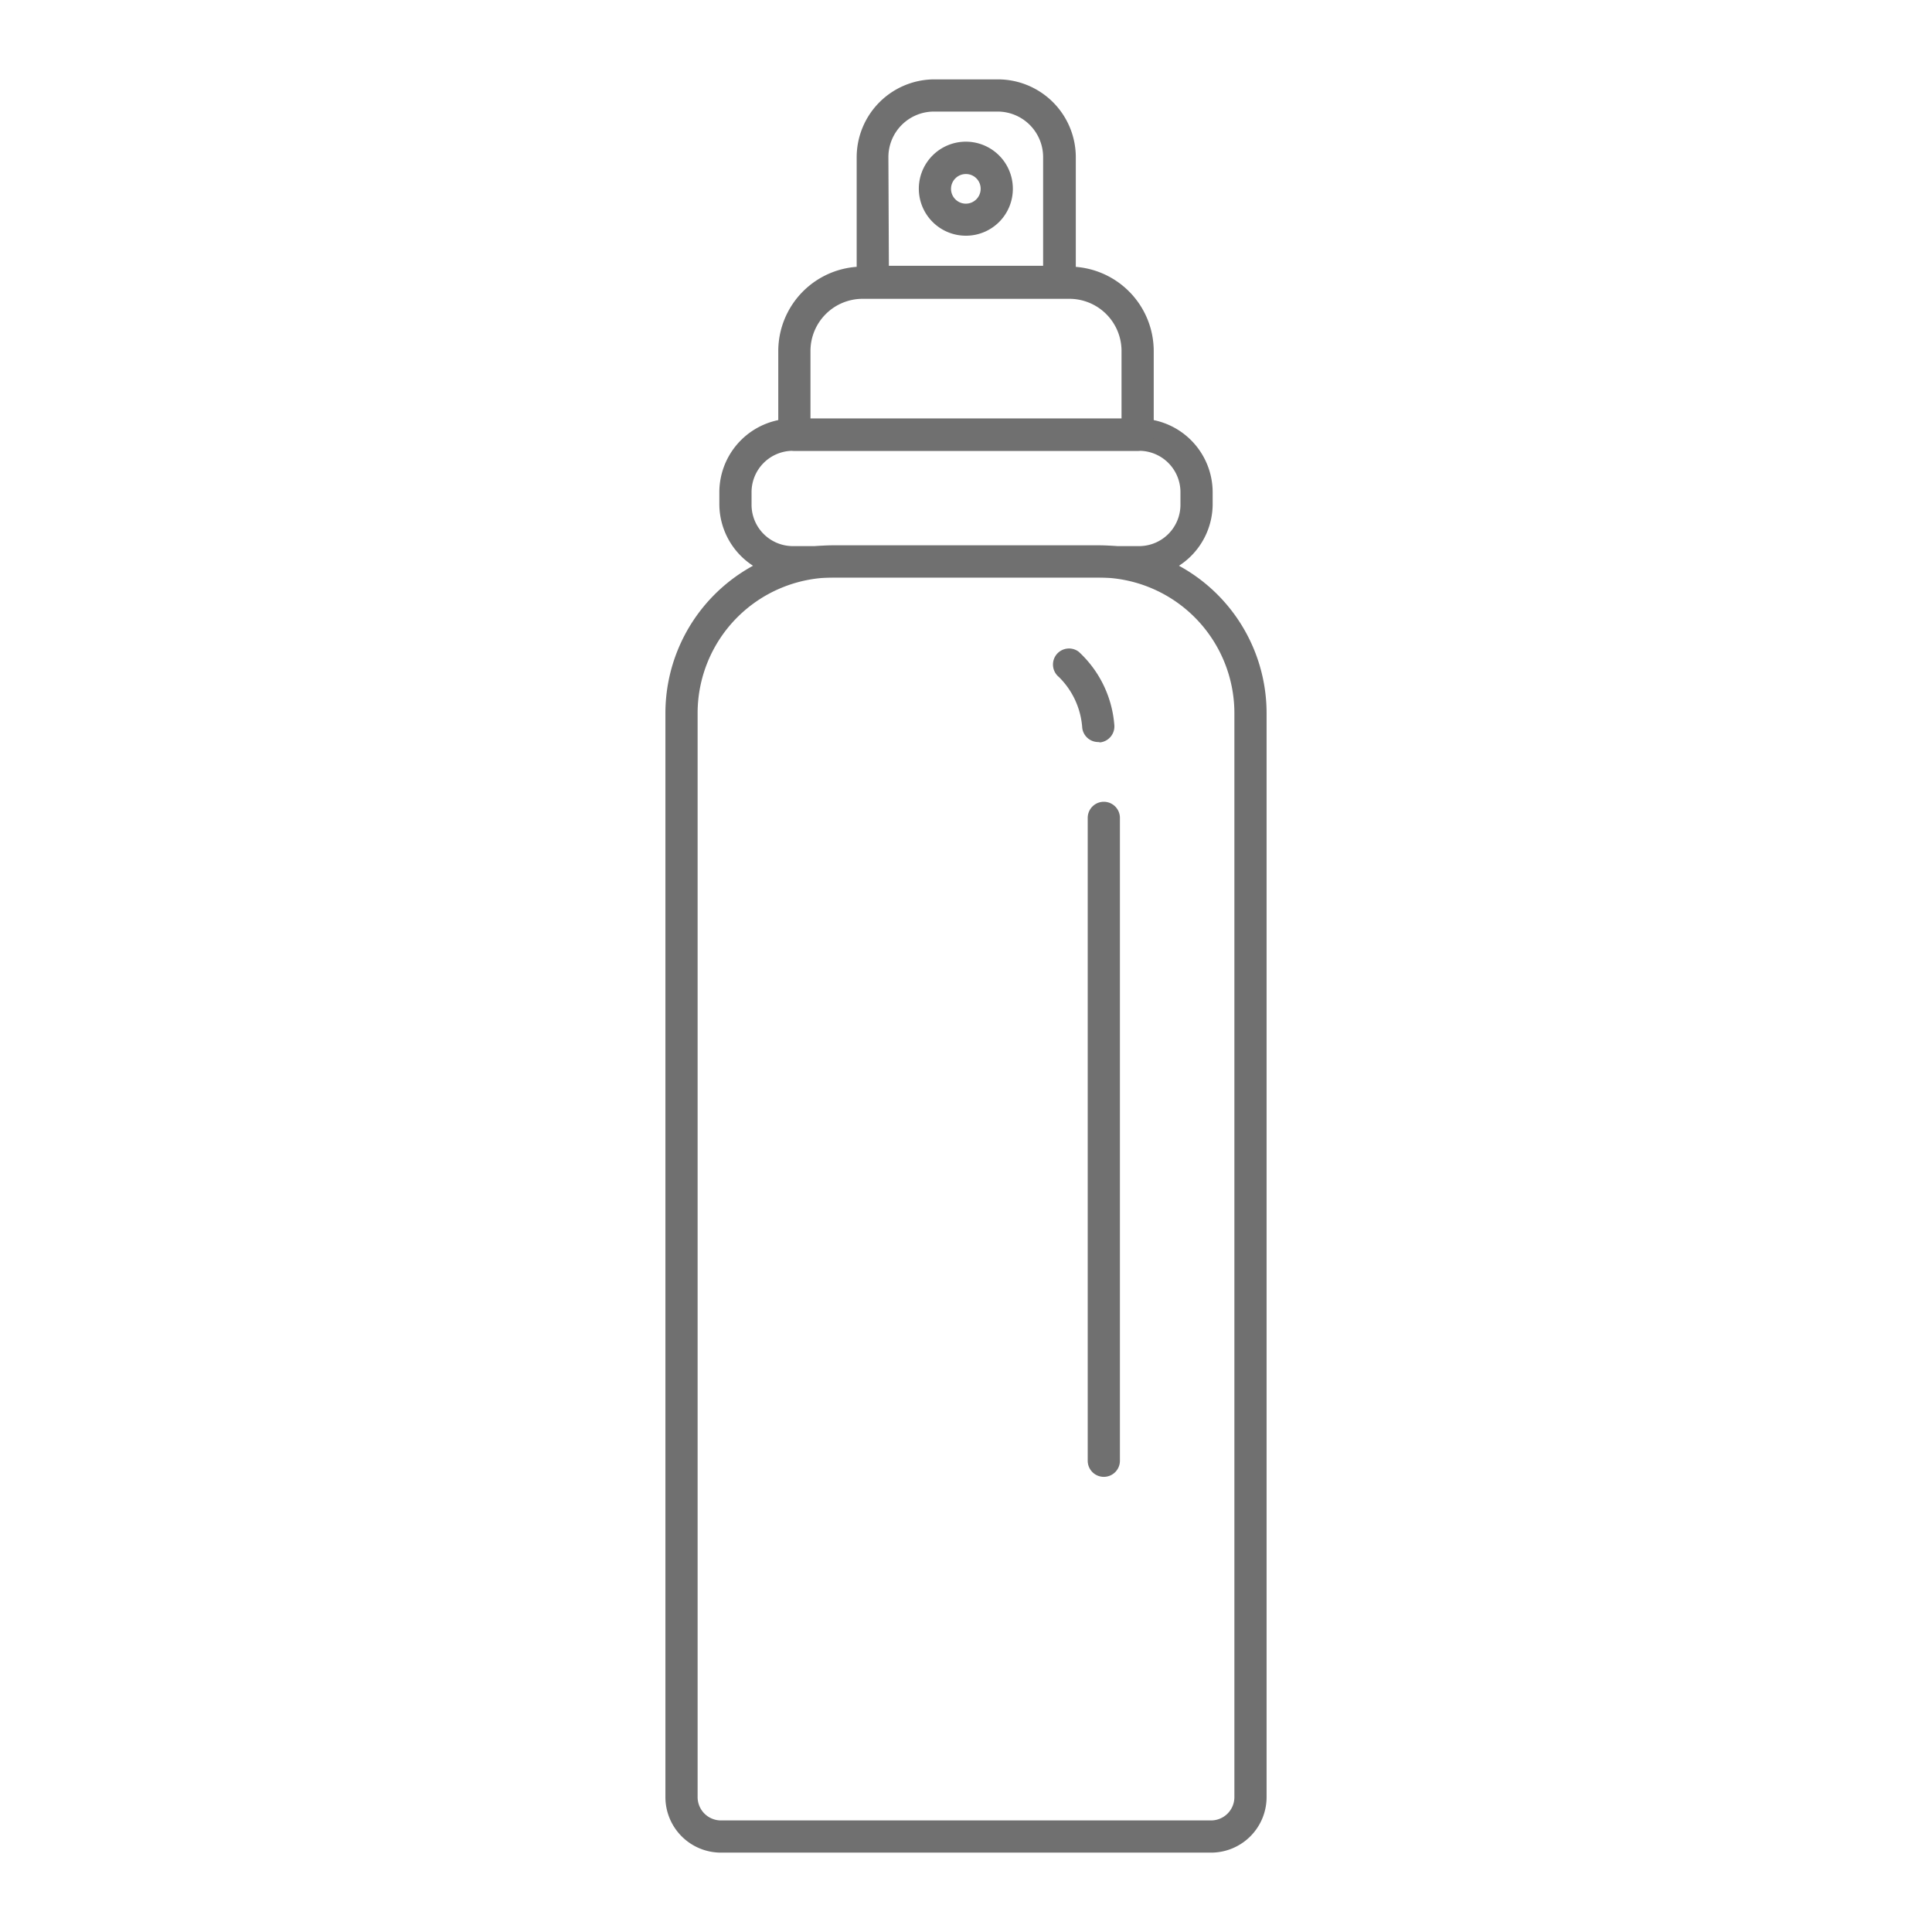 <svg xmlns="http://www.w3.org/2000/svg" viewBox="0 0 120 120"><defs><style>.cls-1{fill:#707070;}.cls-2{fill:none;}</style></defs><title>资源 5</title><g id="&#x56FE;&#x5C42;_2" data-name="&#x56FE;&#x5C42; 2"><g id="&#x56FE;&#x5C42;_1-2" data-name="&#x56FE;&#x5C42; 1"><path class="cls-1" d="M75.23,115.07H44.77a3.45,3.45,0,0,1-3.44-3.44V44.29A10.43,10.43,0,0,1,51.75,33.87h16.5A10.43,10.43,0,0,1,78.67,44.29v67.34A3.45,3.45,0,0,1,75.23,115.07ZM51.75,35.87a8.43,8.43,0,0,0-8.42,8.42v67.34a1.45,1.45,0,0,0,1.44,1.44H75.23a1.45,1.45,0,0,0,1.44-1.44V44.29a8.43,8.43,0,0,0-8.42-8.42Z"></path><path class="cls-1" d="M70.75,35.87H49.25a4.57,4.57,0,0,1-4.57-4.56v-.79A4.58,4.58,0,0,1,49.25,26h21.5a4.58,4.58,0,0,1,4.57,4.57v.79A4.57,4.57,0,0,1,70.75,35.87ZM49.25,28a2.57,2.57,0,0,0-2.57,2.57v.79a2.57,2.57,0,0,0,2.57,2.56h21.5a2.57,2.57,0,0,0,2.57-2.56v-.79A2.57,2.57,0,0,0,70.75,28Z"></path><path class="cls-1" d="M65.79,18.51H54.21a1,1,0,0,1-1-1V9.76A4.84,4.84,0,0,1,58,4.93H62a4.84,4.84,0,0,1,4.82,4.83v7.75A1,1,0,0,1,65.79,18.51Zm-10.58-2h9.58V9.76A2.83,2.83,0,0,0,62,6.93H58a2.83,2.83,0,0,0-2.82,2.83Z"></path><path class="cls-1" d="M70.66,28H49.34a1,1,0,0,1-1-1v-5.2a5.25,5.25,0,0,1,5.24-5.24H66.42a5.25,5.25,0,0,1,5.24,5.24V27A1,1,0,0,1,70.66,28ZM50.34,26H69.66v-4.2a3.24,3.24,0,0,0-3.24-3.24H53.58a3.24,3.24,0,0,0-3.24,3.24Z"></path><path class="cls-1" d="M60,14.64a2.92,2.92,0,1,1,2.91-2.92A2.91,2.91,0,0,1,60,14.64Zm0-3.83a.92.92,0,1,0,.91.91A.91.91,0,0,0,60,10.81Z"></path><path class="cls-1" d="M68.56,91.73a1,1,0,0,1-1-1V50.8a1,1,0,0,1,2,0V90.73A1,1,0,0,1,68.56,91.73Z"></path><path class="cls-1" d="M68.22,46.09a1,1,0,0,1-1-.88,4.9,4.9,0,0,0-1.45-3.16,1,1,0,0,1-.14-1.41A1,1,0,0,1,67,40.48,6.91,6.91,0,0,1,69.21,45a1,1,0,0,1-.87,1.11Z"></path><rect class="cls-2" width="120" height="120"></rect></g></g></svg>
